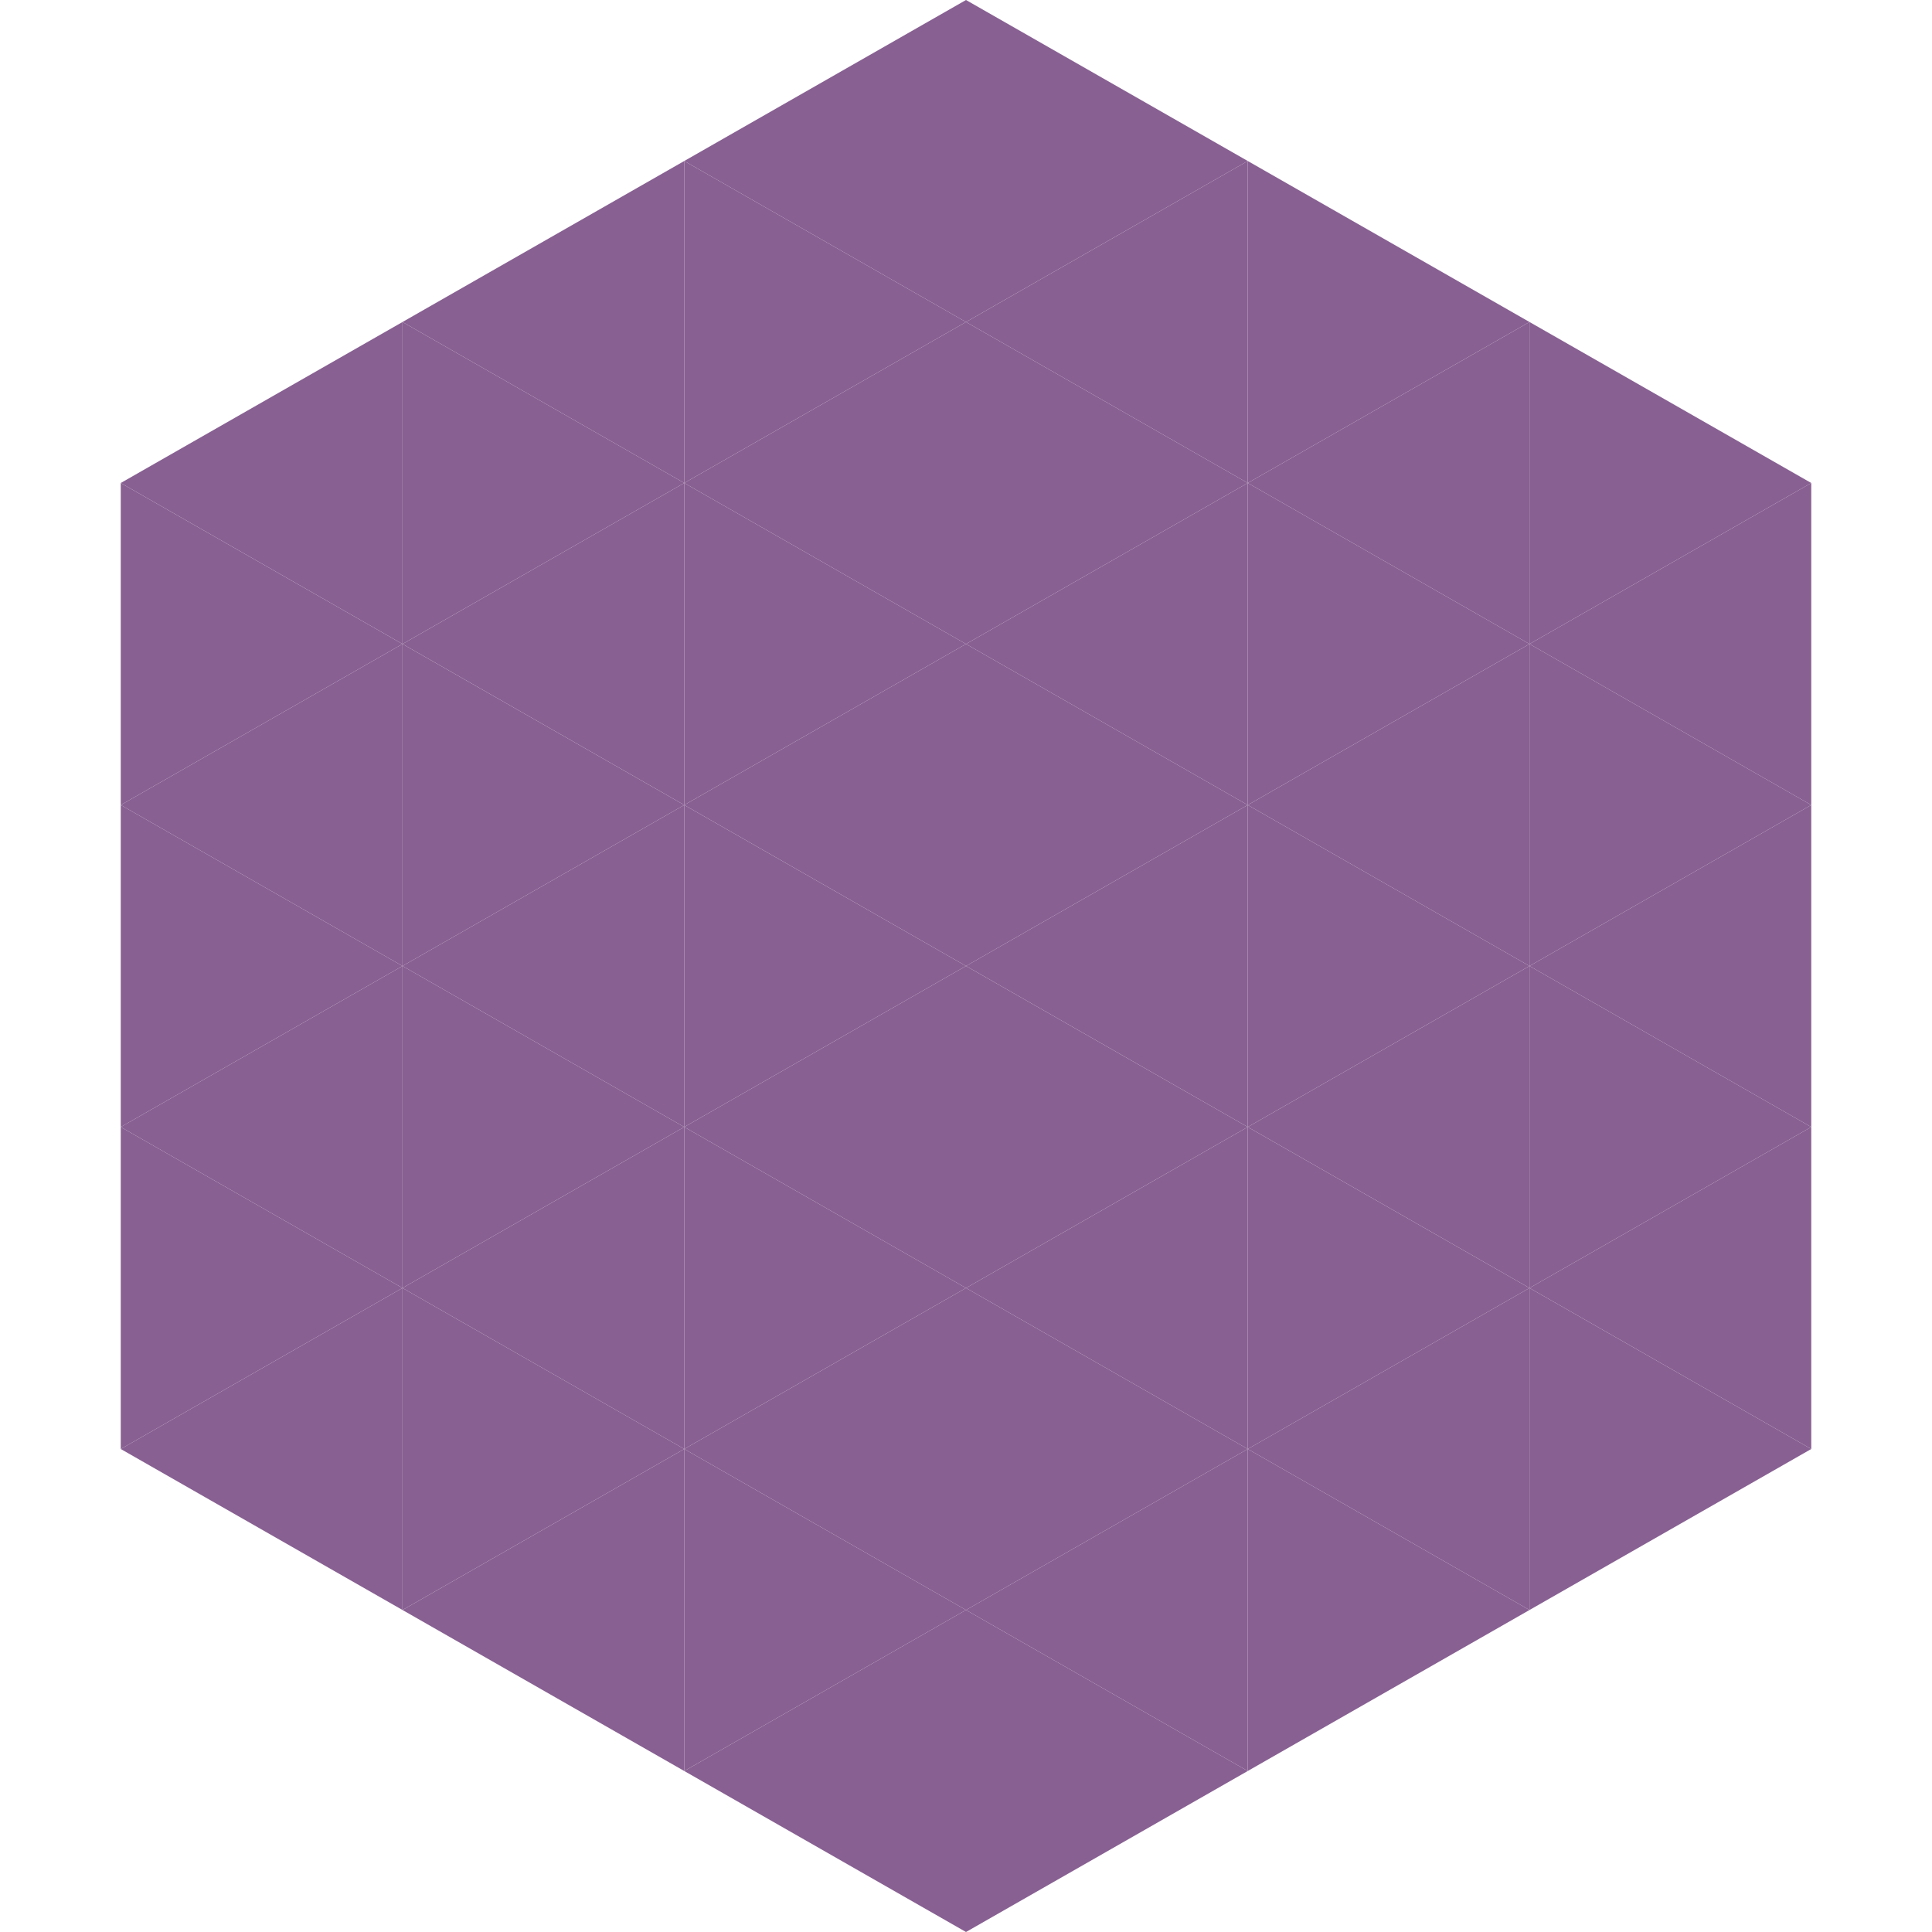 <?xml version="1.0"?>
<!-- Generated by SVGo -->
<svg width="240" height="240"
     xmlns="http://www.w3.org/2000/svg"
     xmlns:xlink="http://www.w3.org/1999/xlink">
<polygon points="50,40 15,60 50,80" style="fill:rgb(136,96,146)" />
<polygon points="190,40 225,60 190,80" style="fill:rgb(136,96,146)" />
<polygon points="15,60 50,80 15,100" style="fill:rgb(136,96,146)" />
<polygon points="225,60 190,80 225,100" style="fill:rgb(136,96,146)" />
<polygon points="50,80 15,100 50,120" style="fill:rgb(136,96,146)" />
<polygon points="190,80 225,100 190,120" style="fill:rgb(136,96,146)" />
<polygon points="15,100 50,120 15,140" style="fill:rgb(136,96,146)" />
<polygon points="225,100 190,120 225,140" style="fill:rgb(136,96,146)" />
<polygon points="50,120 15,140 50,160" style="fill:rgb(136,96,146)" />
<polygon points="190,120 225,140 190,160" style="fill:rgb(136,96,146)" />
<polygon points="15,140 50,160 15,180" style="fill:rgb(136,96,146)" />
<polygon points="225,140 190,160 225,180" style="fill:rgb(136,96,146)" />
<polygon points="50,160 15,180 50,200" style="fill:rgb(136,96,146)" />
<polygon points="190,160 225,180 190,200" style="fill:rgb(136,96,146)" />
<polygon points="15,180 50,200 15,220" style="fill:rgb(255,255,255); fill-opacity:0" />
<polygon points="225,180 190,200 225,220" style="fill:rgb(255,255,255); fill-opacity:0" />
<polygon points="50,0 85,20 50,40" style="fill:rgb(255,255,255); fill-opacity:0" />
<polygon points="190,0 155,20 190,40" style="fill:rgb(255,255,255); fill-opacity:0" />
<polygon points="85,20 50,40 85,60" style="fill:rgb(136,96,146)" />
<polygon points="155,20 190,40 155,60" style="fill:rgb(136,96,146)" />
<polygon points="50,40 85,60 50,80" style="fill:rgb(136,96,146)" />
<polygon points="190,40 155,60 190,80" style="fill:rgb(136,96,146)" />
<polygon points="85,60 50,80 85,100" style="fill:rgb(136,96,146)" />
<polygon points="155,60 190,80 155,100" style="fill:rgb(136,96,146)" />
<polygon points="50,80 85,100 50,120" style="fill:rgb(136,96,146)" />
<polygon points="190,80 155,100 190,120" style="fill:rgb(136,96,146)" />
<polygon points="85,100 50,120 85,140" style="fill:rgb(136,96,146)" />
<polygon points="155,100 190,120 155,140" style="fill:rgb(136,96,146)" />
<polygon points="50,120 85,140 50,160" style="fill:rgb(136,96,146)" />
<polygon points="190,120 155,140 190,160" style="fill:rgb(136,96,146)" />
<polygon points="85,140 50,160 85,180" style="fill:rgb(136,96,146)" />
<polygon points="155,140 190,160 155,180" style="fill:rgb(136,96,146)" />
<polygon points="50,160 85,180 50,200" style="fill:rgb(136,96,146)" />
<polygon points="190,160 155,180 190,200" style="fill:rgb(136,96,146)" />
<polygon points="85,180 50,200 85,220" style="fill:rgb(136,96,146)" />
<polygon points="155,180 190,200 155,220" style="fill:rgb(136,96,146)" />
<polygon points="120,0 85,20 120,40" style="fill:rgb(136,96,146)" />
<polygon points="120,0 155,20 120,40" style="fill:rgb(136,96,146)" />
<polygon points="85,20 120,40 85,60" style="fill:rgb(136,96,146)" />
<polygon points="155,20 120,40 155,60" style="fill:rgb(136,96,146)" />
<polygon points="120,40 85,60 120,80" style="fill:rgb(136,96,146)" />
<polygon points="120,40 155,60 120,80" style="fill:rgb(136,96,146)" />
<polygon points="85,60 120,80 85,100" style="fill:rgb(136,96,146)" />
<polygon points="155,60 120,80 155,100" style="fill:rgb(136,96,146)" />
<polygon points="120,80 85,100 120,120" style="fill:rgb(136,96,146)" />
<polygon points="120,80 155,100 120,120" style="fill:rgb(136,96,146)" />
<polygon points="85,100 120,120 85,140" style="fill:rgb(136,96,146)" />
<polygon points="155,100 120,120 155,140" style="fill:rgb(136,96,146)" />
<polygon points="120,120 85,140 120,160" style="fill:rgb(136,96,146)" />
<polygon points="120,120 155,140 120,160" style="fill:rgb(136,96,146)" />
<polygon points="85,140 120,160 85,180" style="fill:rgb(136,96,146)" />
<polygon points="155,140 120,160 155,180" style="fill:rgb(136,96,146)" />
<polygon points="120,160 85,180 120,200" style="fill:rgb(136,96,146)" />
<polygon points="120,160 155,180 120,200" style="fill:rgb(136,96,146)" />
<polygon points="85,180 120,200 85,220" style="fill:rgb(136,96,146)" />
<polygon points="155,180 120,200 155,220" style="fill:rgb(136,96,146)" />
<polygon points="120,200 85,220 120,240" style="fill:rgb(136,96,146)" />
<polygon points="120,200 155,220 120,240" style="fill:rgb(136,96,146)" />
<polygon points="85,220 120,240 85,260" style="fill:rgb(255,255,255); fill-opacity:0" />
<polygon points="155,220 120,240 155,260" style="fill:rgb(255,255,255); fill-opacity:0" />
</svg>
